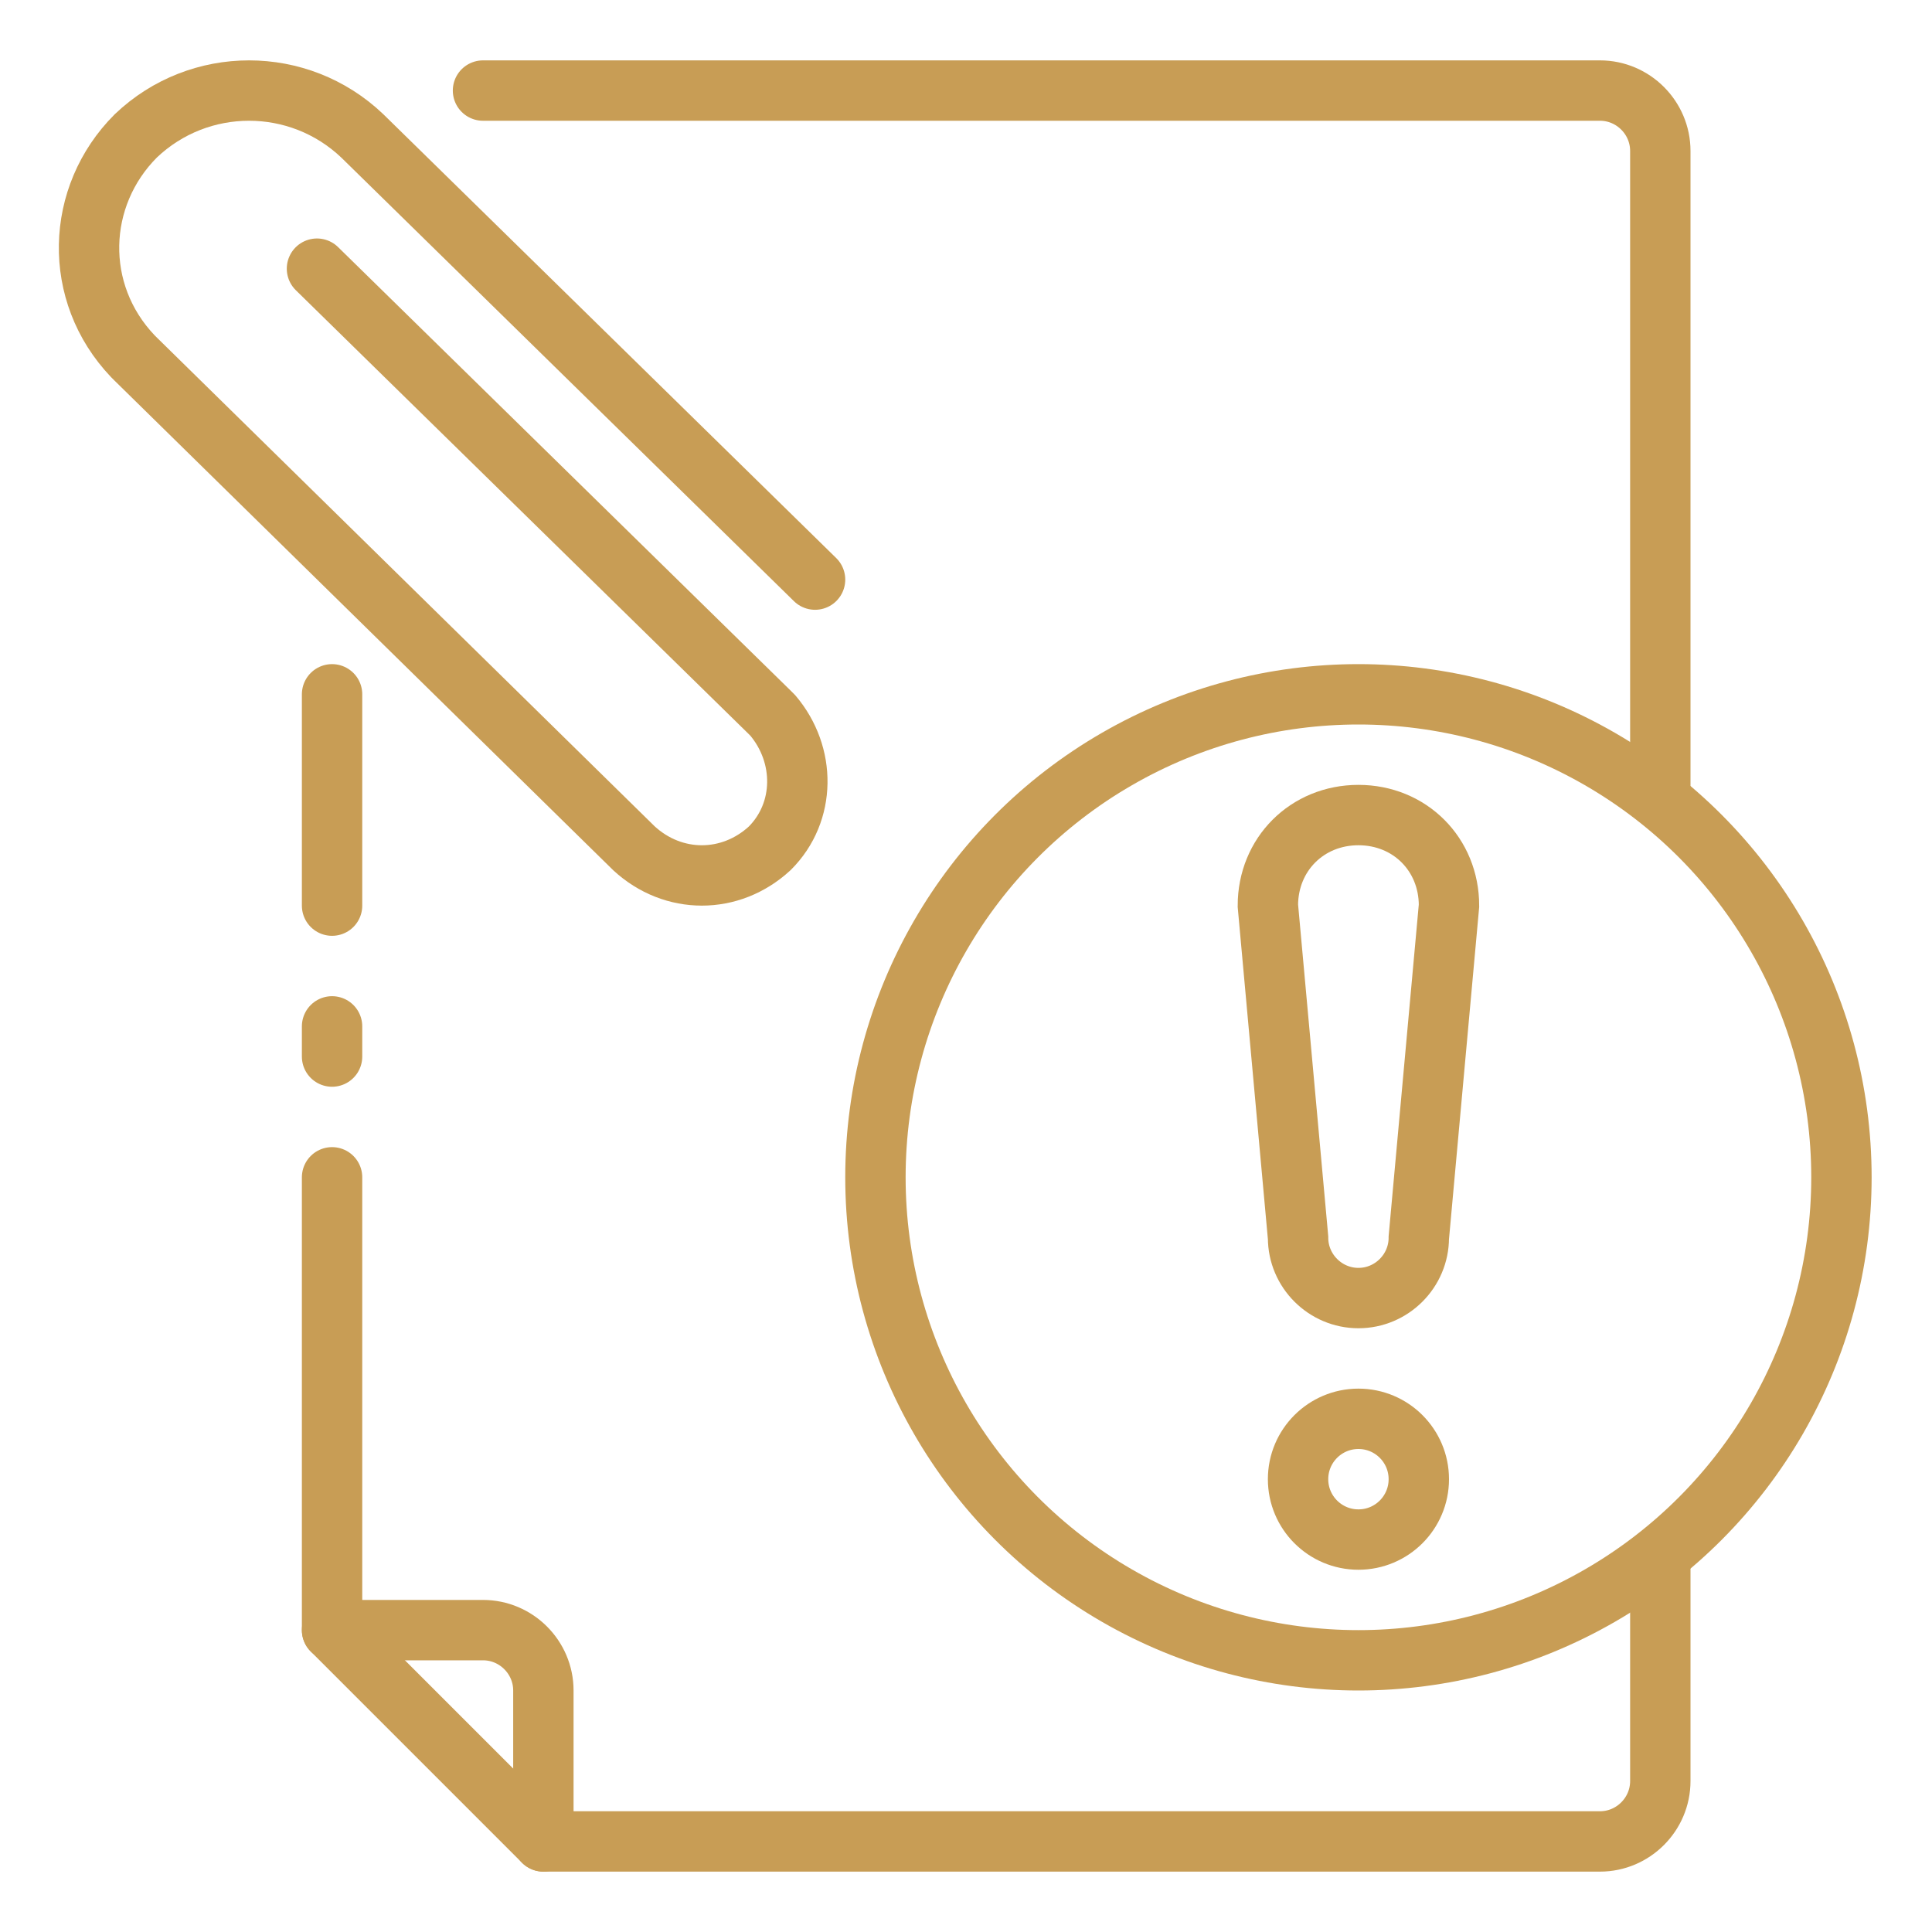 <?xml version="1.0" encoding="utf-8"?>
<!-- Generator: Adobe Illustrator 22.1.0, SVG Export Plug-In . SVG Version: 6.00 Build 0)  -->
<svg version="1.1" id="Capa_1" xmlns="http://www.w3.org/2000/svg" xmlns:xlink="http://www.w3.org/1999/xlink" x="0px" y="0px"
	 viewBox="0 0 64 64" style="enable-background:new 0 0 64 64;" xml:space="preserve">
<style type="text/css">
	.st0-dano04{fill:none;stroke:#C89D55;stroke-width:2;stroke-linecap:round;stroke-linejoin:round;}
	.st1{fill:none;stroke:#C89D55;stroke-width:2;stroke-miterlimit:10;}
</style>
<g id="document">
	<g>
		<path class="st0-dano04" d="M11,39v15h5c1.1,0,2,0.9,2,2v5h35c1.1,0,2-0.9,2-2v-7"/>
		<path class="st0-dano04" d="M11,23v7"/>
		<path class="st0-dano04" d="M55,26V5c0-1.1-0.9-2-2-2H16"/>
		<path class="st0-dano04" d="M11,54l7,7"/>
		<path class="st0-dano04" d="M27,19.2L12,4.5c-2.1-2-5.4-2-7.5,0c-2,2-2.1,5.2-0.1,7.3c0,0,0.1,0.1,0.1,0.1L21,28.1c1.3,1.2,3.2,1.2,4.5,0
			c1.2-1.2,1.2-3.1,0.1-4.4c0,0,0,0-0.1-0.1l-15-14.7"/>
		<path class="st0-dano04" d="M11,34v1"/>
	</g>
	<path class="st1" d="M47,41c0,1.1-0.9,2-2,2s-2-0.9-2-2l-1-11c0-1.7,1.3-3,3-3s3,1.3,3,3L47,41z"/>
	<circle class="st1" cx="45" cy="49" r="2"/>
	<circle class="st1" cx="45" cy="39" r="16"/>
</g>
</svg>
